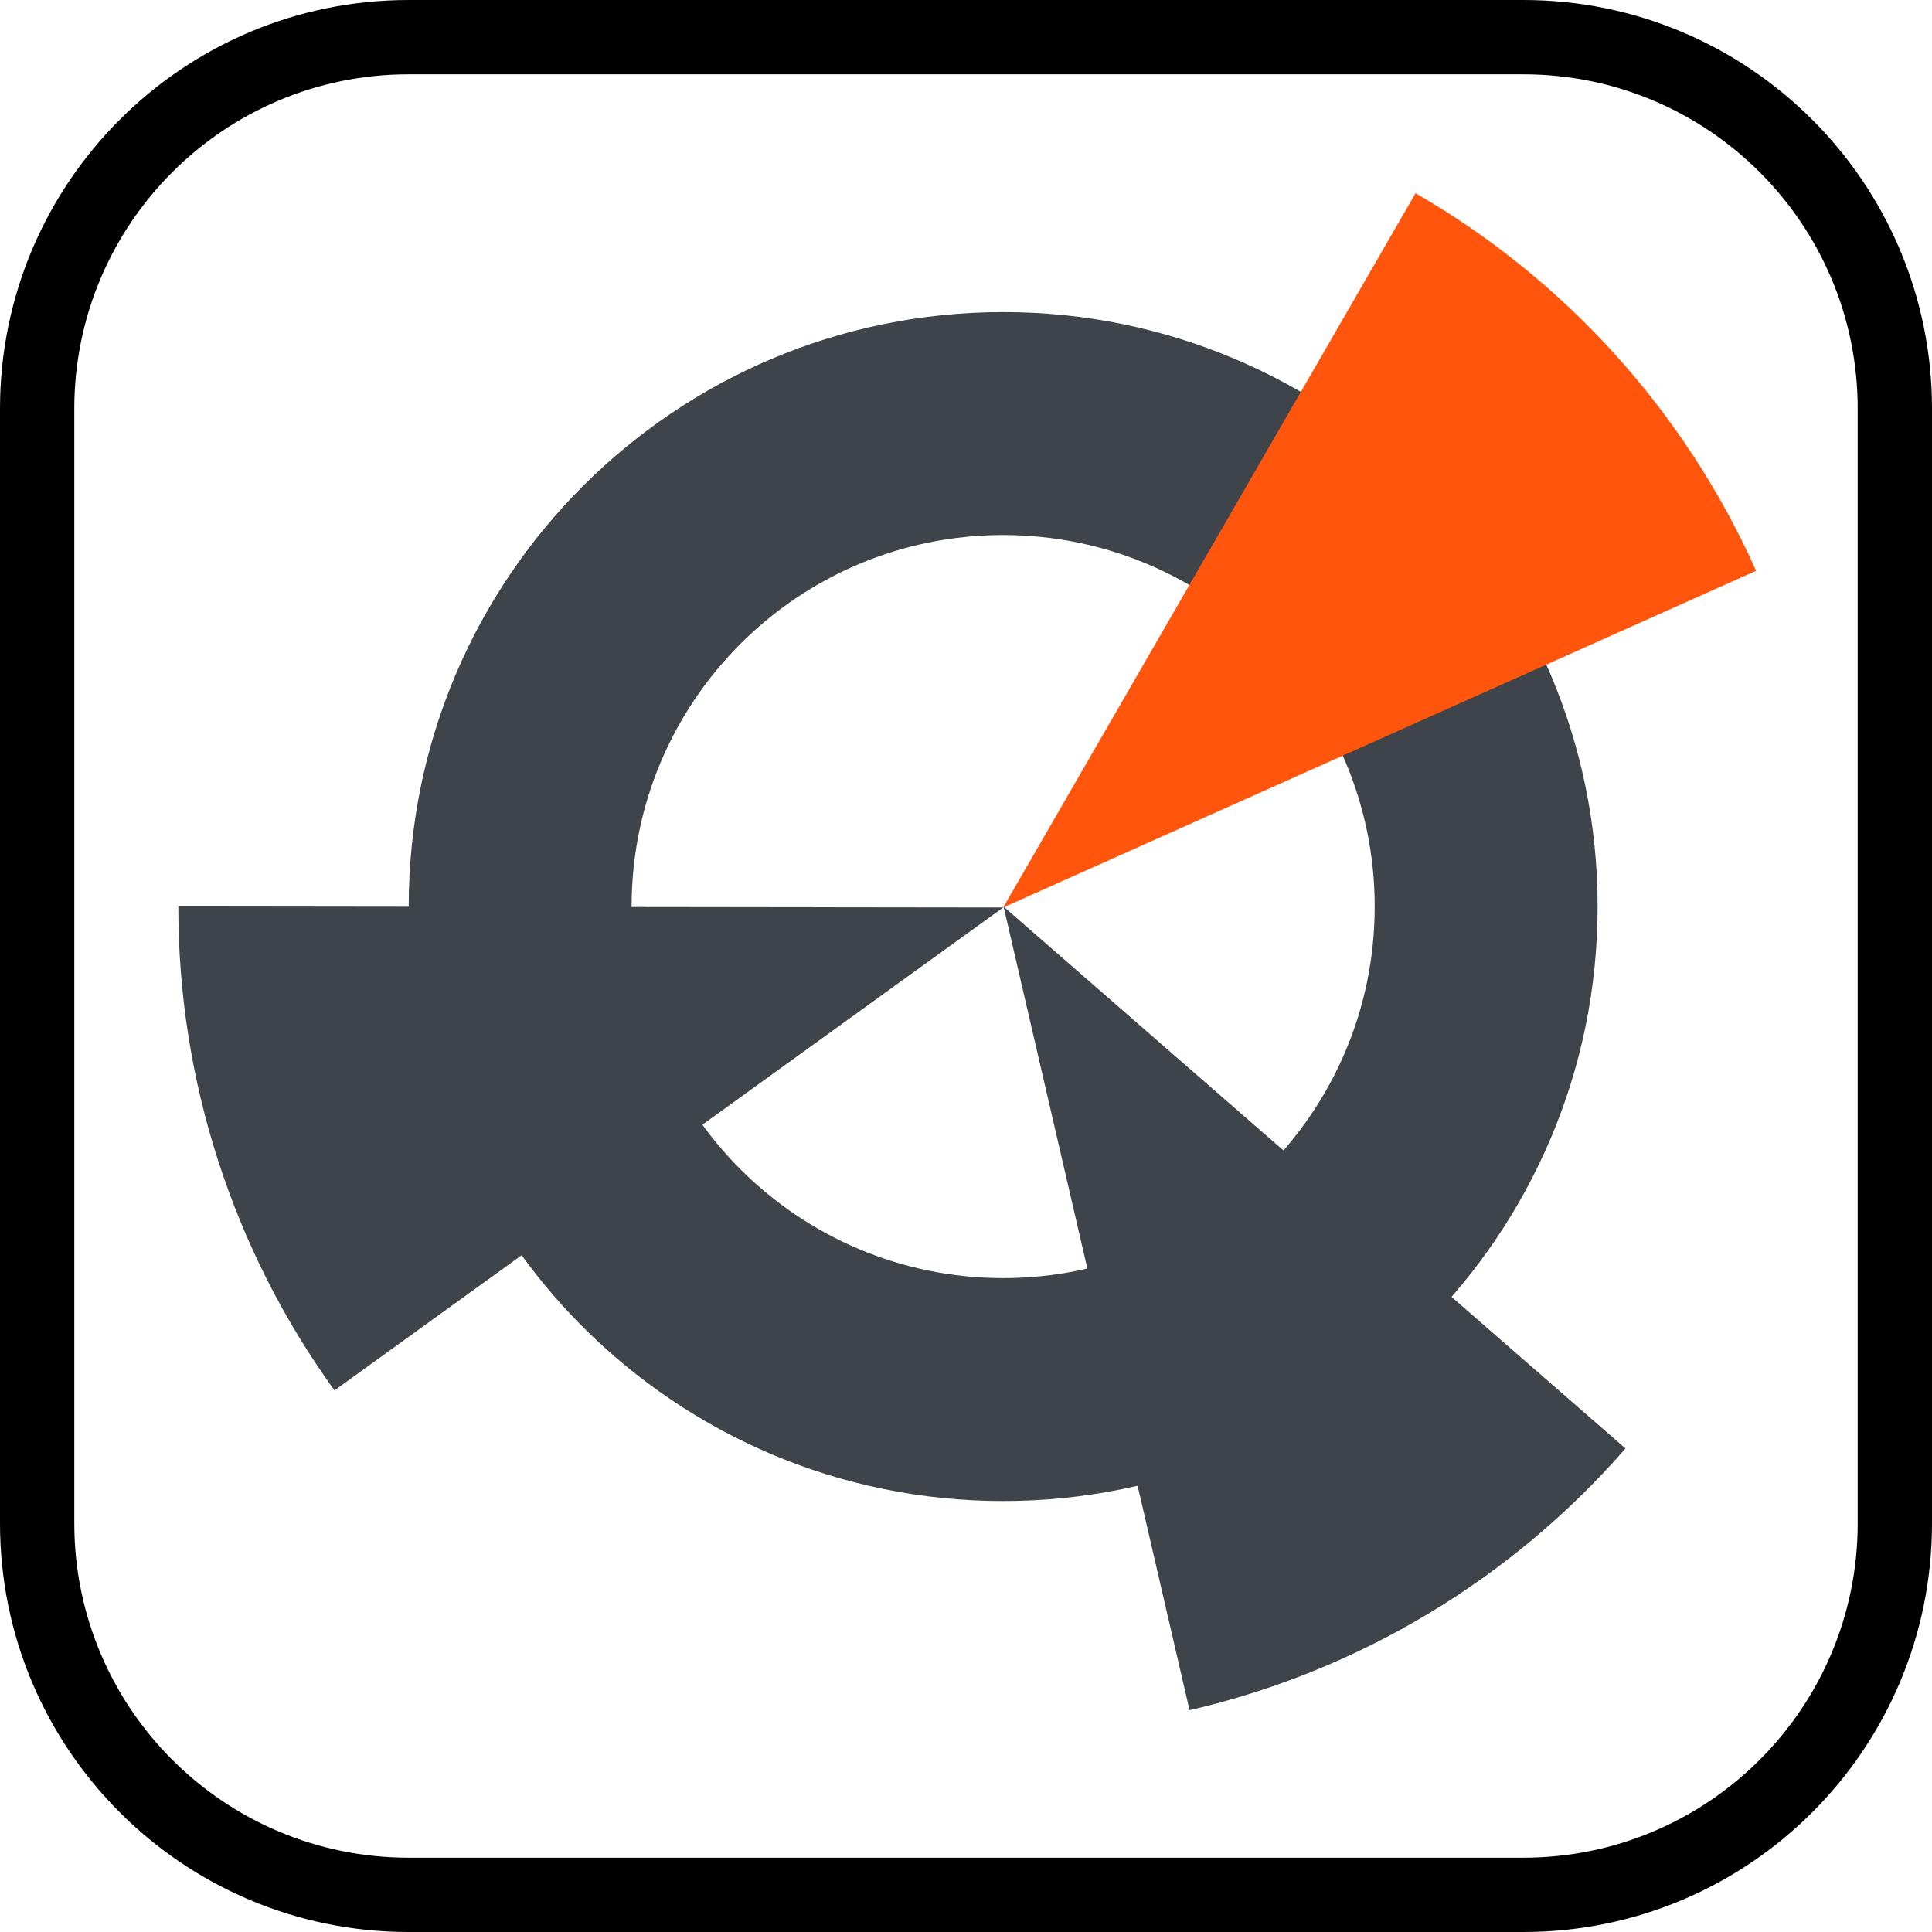 <svg width="72" height="72" viewBox="0 0 72 72" fill="none" xmlns="http://www.w3.org/2000/svg">
<g id="Adaptive Beamform" clip-path="url(#clip0_20440_1762)">
<path id="Vector" fill-rule="evenodd" clip-rule="evenodd" d="M37.385 47.631C45.032 47.631 51.231 41.432 51.231 33.785C51.231 26.138 45.032 19.939 37.385 19.939C29.738 19.939 23.538 26.138 23.538 33.785C23.538 41.432 29.738 47.631 37.385 47.631ZM37.385 55.939C49.62 55.939 59.538 46.02 59.538 33.785C59.538 21.549 49.62 11.631 37.385 11.631C25.149 11.631 15.231 21.549 15.231 33.785C15.231 46.02 25.149 55.939 37.385 55.939Z" fill="#3F434A"/>
<path id="Vector_2" d="M52.754 7.2C58.361 10.437 62.802 15.362 65.445 21.272L37.385 33.821L52.754 7.2Z" fill="#FF550D"/>
<path id="Vector_3" d="M12.465 51.816C8.674 46.568 6.638 40.256 6.646 33.782L37.385 33.82L12.465 51.816Z" fill="#3F434A"/>
<path id="Vector_4" d="M60.577 53.98C56.324 58.861 50.638 62.275 44.331 63.734L37.401 33.787L60.577 53.98Z" fill="#3F434A"/>
<path id="Vector_5" fill-rule="evenodd" clip-rule="evenodd" d="M0 15.231C0 6.819 6.819 0 15.231 0H56.769C65.181 0 72 6.819 72 15.231V56.769C72 65.181 65.181 72 56.769 72H15.231C6.819 72 0 65.181 0 56.769V15.231ZM15.231 2.769C8.348 2.769 2.769 8.348 2.769 15.231V56.769C2.769 63.652 8.348 69.231 15.231 69.231H56.769C63.652 69.231 69.231 63.652 69.231 56.769V15.231C69.231 8.348 63.652 2.769 56.769 2.769H15.231Z" fill="black"/>
</g>
<defs>
<clipPath id="clip0_20440_1762">
<rect width="72" height="72" fill="white"/>
</clipPath>
</defs>
</svg>
